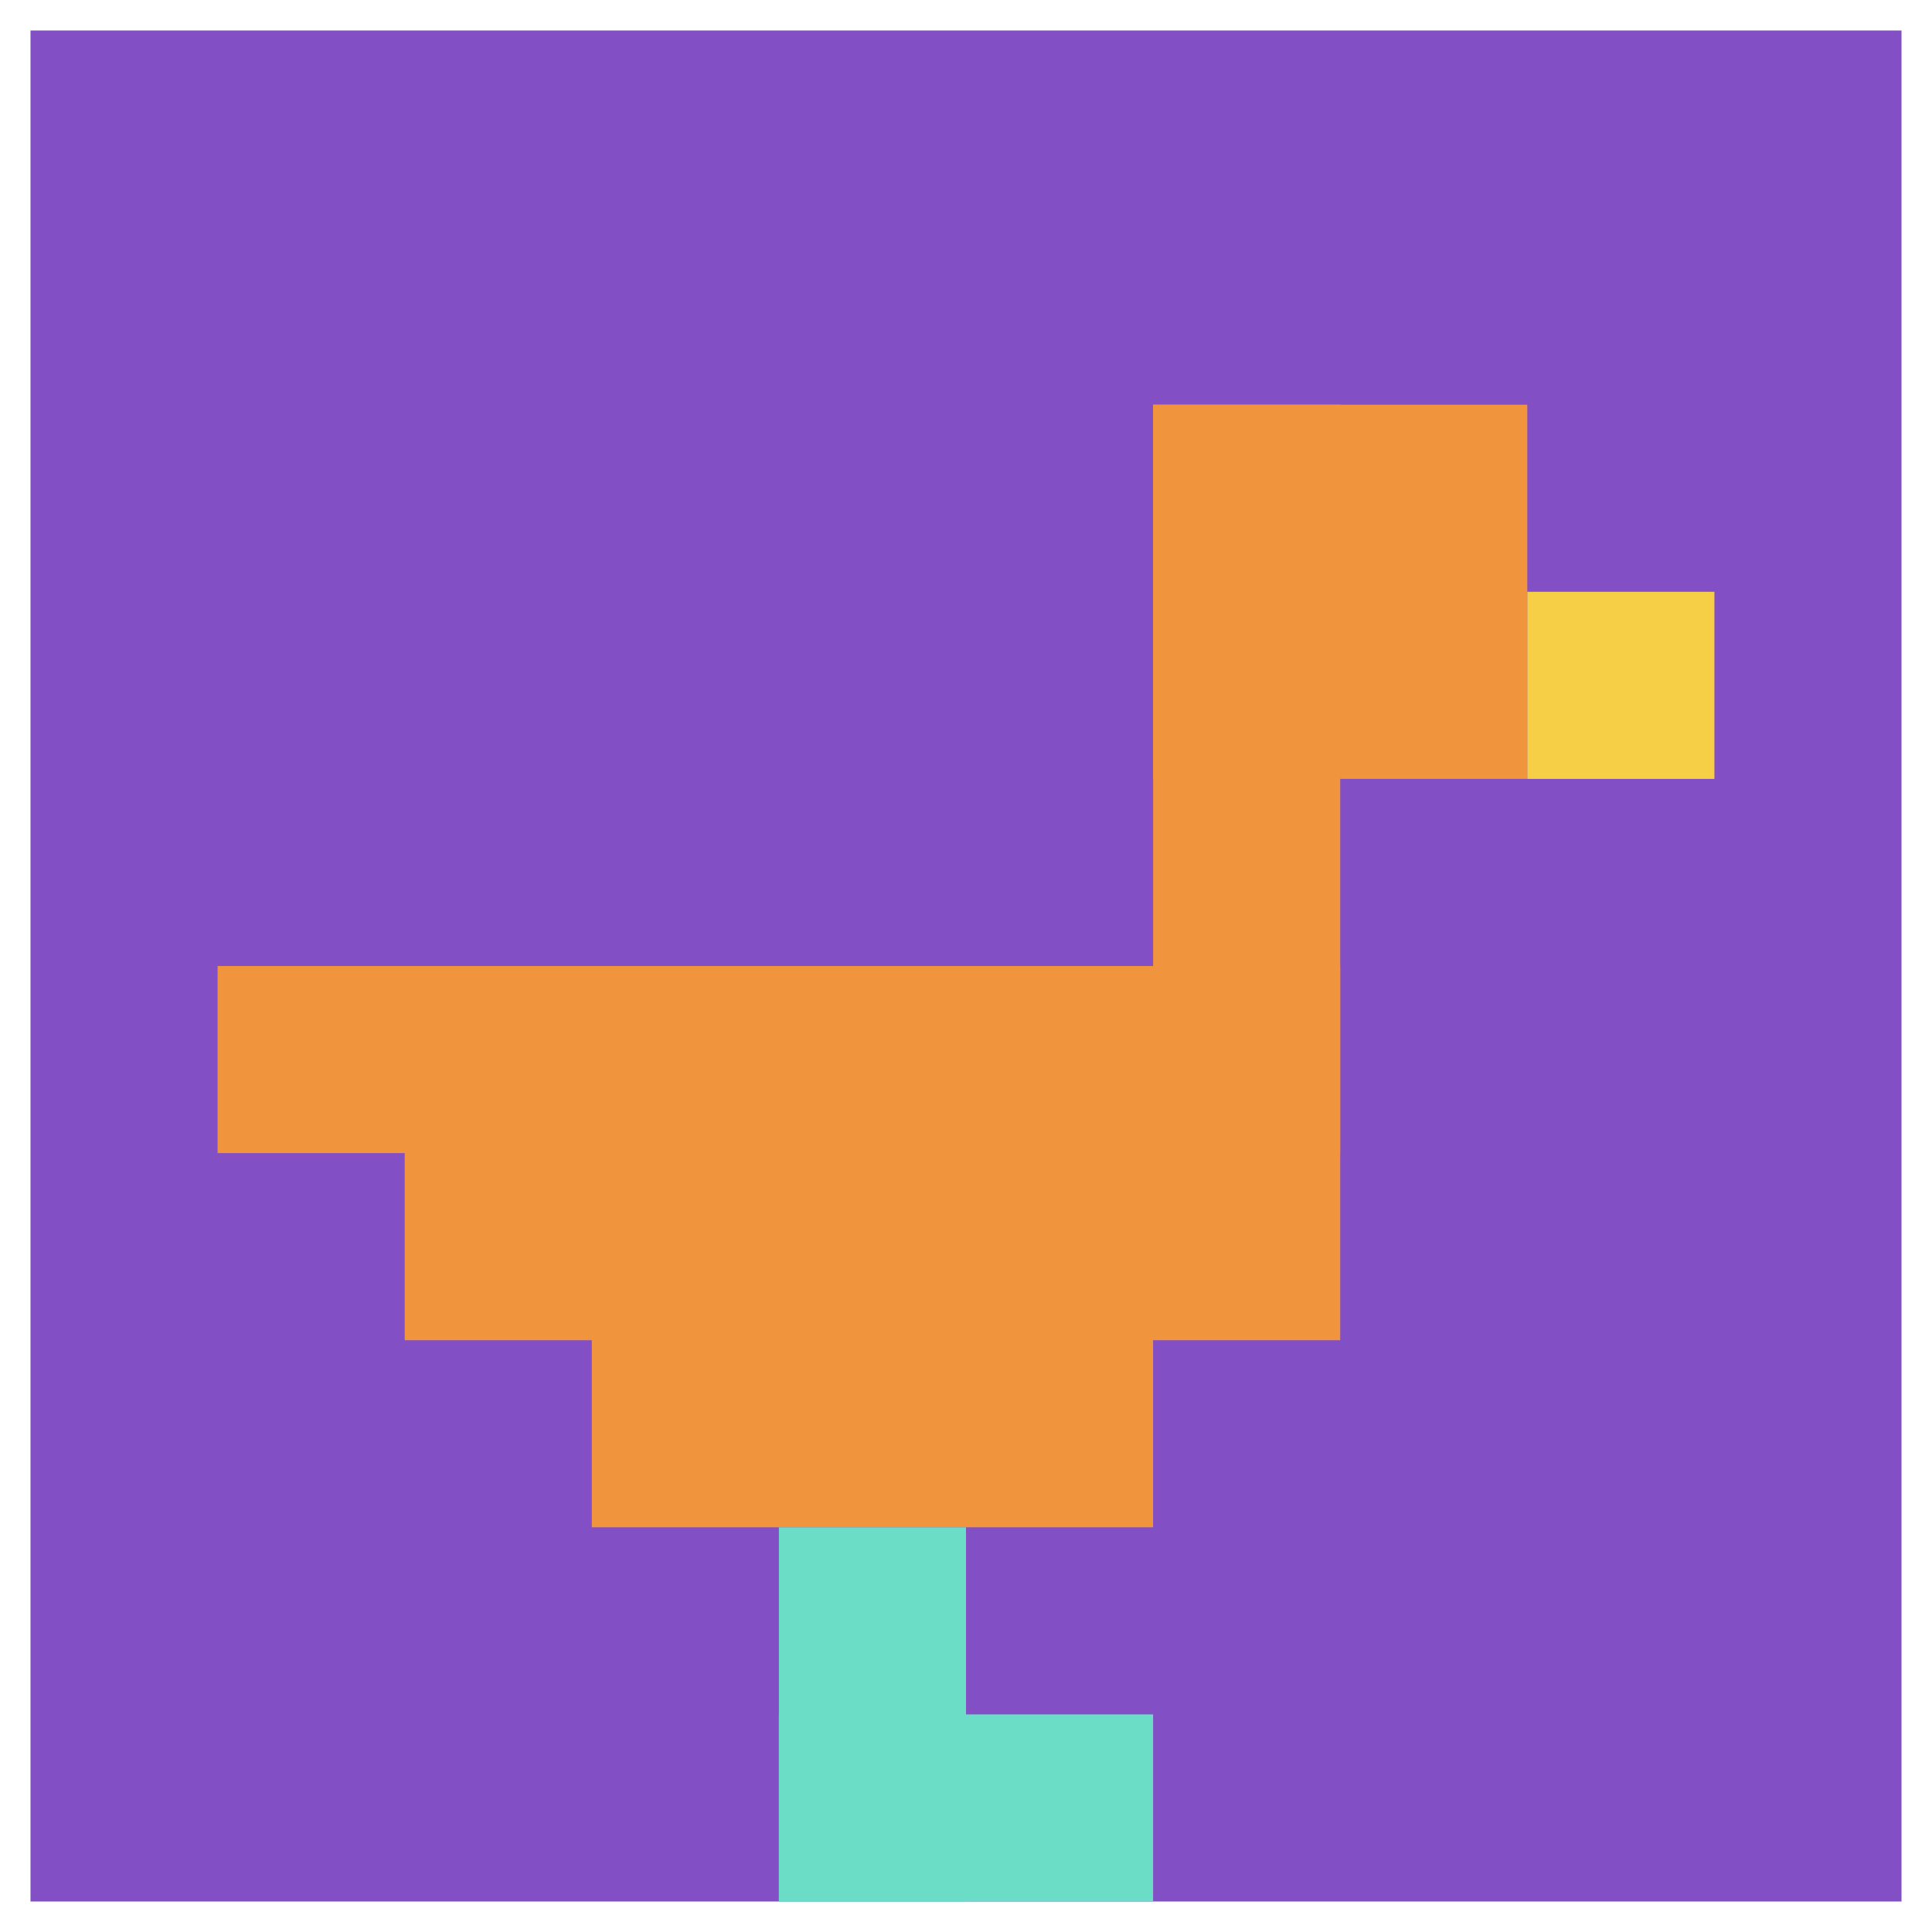 <svg xmlns="http://www.w3.org/2000/svg" version="1.1" width="887" height="887"><title>'goose-pfp-283865' by Dmitri Cherniak</title><desc>seed=283865
backgroundColor=#ffffff
padding=22
innerPadding=14
timeout=500
dimension=1
border=false
Save=function(){return n.handleSave()}
frame=163

Rendered at Tue Oct 03 2023 21:55:02 GMT-0700 (Pacific Daylight Time)
Generated in &lt;1ms
</desc><defs></defs><rect width="100%" height="100%" fill="#ffffff"></rect><g><g id="0-0"><rect x="14" y="14" height="859" width="859" fill="#834FC4"></rect><g><rect id="14-14-6-2-2-2" x="529.4" y="185.8" width="171.8" height="171.8" fill="#F0943E"></rect><rect id="14-14-6-2-1-4" x="529.4" y="185.8" width="85.9" height="343.6" fill="#F0943E"></rect><rect id="14-14-1-5-5-1" x="99.9" y="443.5" width="429.5" height="85.9" fill="#F0943E"></rect><rect id="14-14-2-5-5-2" x="185.8" y="443.5" width="429.5" height="171.8" fill="#F0943E"></rect><rect id="14-14-3-5-3-3" x="271.7" y="443.5" width="257.7" height="257.7" fill="#F0943E"></rect><rect id="14-14-8-3-1-1" x="701.2" y="271.7" width="85.9" height="85.9" fill="#F7CF46"></rect><rect id="14-14-4-8-1-2" x="357.6" y="701.2" width="85.9" height="171.8" fill="#6BDCC5"></rect><rect id="14-14-4-9-2-1" x="357.6" y="787.1" width="171.8" height="85.9" fill="#6BDCC5"></rect></g><rect x="14" y="14" stroke="white" stroke-width="0" height="859" width="859" fill="none"></rect></g></g></svg>